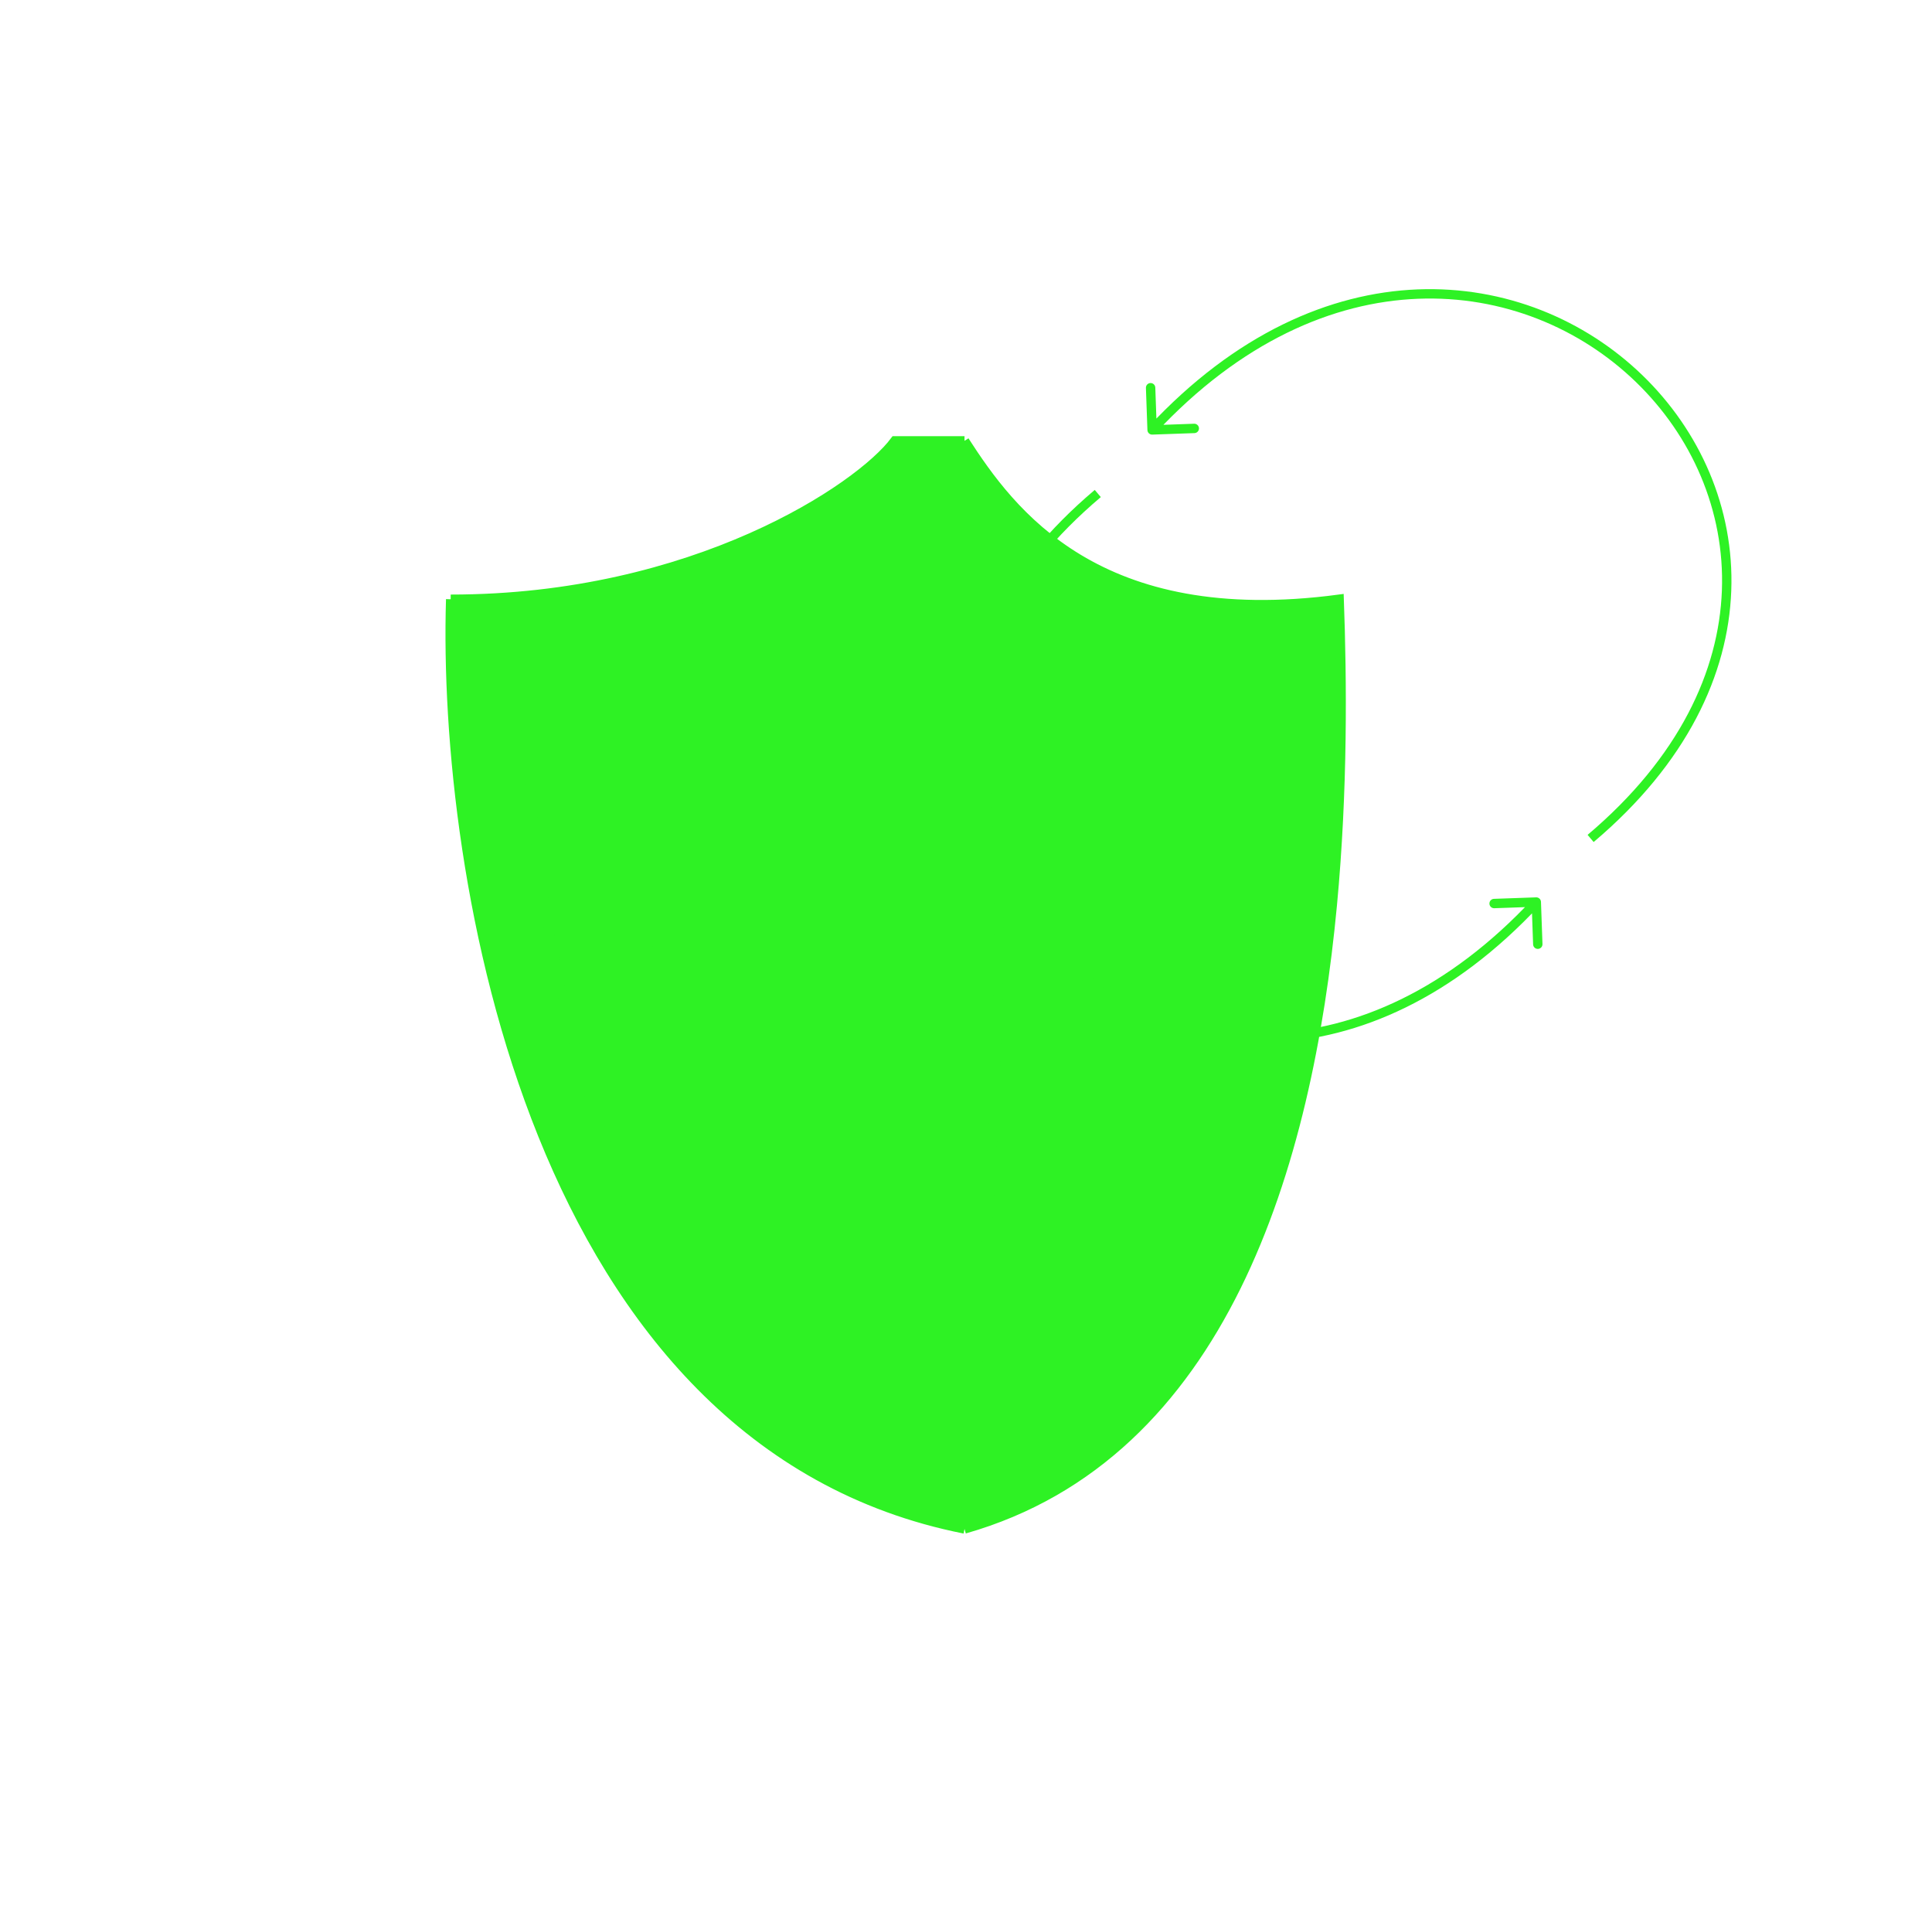 <?xml version="1.0" encoding="UTF-8"?> <svg xmlns="http://www.w3.org/2000/svg" width="206" height="205" viewBox="0 0 206 205" fill="none"><path d="M122.344 45.851C122.354 46.127 122.585 46.343 122.861 46.333L127.359 46.174C127.635 46.164 127.85 45.932 127.841 45.656C127.831 45.38 127.599 45.165 127.323 45.174L123.326 45.316L123.184 41.319C123.174 41.043 122.942 40.827 122.666 40.837C122.39 40.846 122.175 41.078 122.184 41.354L122.344 45.851ZM169.6 89.387L169.923 89.769C179.879 81.355 184.261 71.88 184.596 62.998C184.932 54.124 181.224 45.9 175.11 39.992C168.996 34.083 160.466 30.481 151.138 30.853C141.805 31.226 131.716 35.575 122.478 45.493L122.844 45.834L123.21 46.174C132.293 36.422 142.143 32.213 151.178 31.852C160.219 31.491 168.488 34.983 174.415 40.711C180.343 46.439 183.921 54.395 183.597 62.961C183.274 71.519 179.054 80.743 169.278 89.005L169.6 89.387Z" fill="#2EF224"></path><path d="M164.307 96.149C164.298 95.873 164.066 95.657 163.79 95.667L159.293 95.826C159.017 95.836 158.801 96.068 158.811 96.344C158.821 96.62 159.052 96.835 159.328 96.826L163.326 96.684L163.468 100.681C163.477 100.957 163.709 101.173 163.985 101.163C164.261 101.153 164.477 100.922 164.467 100.646L164.307 96.149ZM117.051 52.613L116.728 52.231C106.772 60.645 102.39 70.12 102.055 79.002C101.72 87.876 105.427 96.1 111.541 102.008C117.655 107.917 126.186 111.519 135.513 111.147C144.847 110.774 154.936 106.425 164.174 96.507L163.808 96.166L163.442 95.826C154.358 105.578 144.508 109.787 135.473 110.148C126.432 110.508 118.164 107.017 112.236 101.289C106.308 95.561 102.731 87.605 103.054 79.039C103.377 70.481 107.597 61.257 117.374 52.995L117.051 52.613Z" fill="#2EF224"></path><path d="M102.842 47C105.884 69.327 106.776 87.103 106.414 105.5C106.082 122.417 104.689 139.858 102.934 161.844C102.903 162.228 102.873 162.613 102.842 163C130.443 155.137 139.451 124.095 142.053 96.5C143.219 84.139 143.099 72.47 142.789 63.886C117.019 67.323 107.756 54.608 102.842 47Z" fill="#2EF224"></path><path d="M102.842 47C97.928 54.608 81.738 68.965 55.968 65.528C55.669 73.812 56.165 84.825 58.071 96.5C62.548 123.927 74.809 155.014 102.842 163L102.934 161.844C104.689 139.858 106.082 122.417 106.414 105.5C106.776 87.103 105.884 69.327 102.842 47Z" fill="#2EF224"></path><path d="M55.968 65.528C81.738 68.965 97.928 54.608 102.842 47H95.422C91.692 52.017 74.014 63.886 48.055 63.886L55.968 65.528Z" fill="#2EF224"></path><path d="M55.968 65.528L48.055 63.886C47.158 93.131 56.86 153.896 102.842 163C74.809 155.014 62.548 123.927 58.071 96.5C56.165 84.825 55.669 73.812 55.968 65.528Z" fill="#2EF224"></path><path d="M102.842 47C97.928 54.608 81.738 68.965 55.968 65.528M102.842 47C107.756 54.608 117.019 67.323 142.789 63.886C143.099 72.47 143.219 84.139 142.053 96.5M102.842 47H95.422C91.692 52.017 74.014 63.886 48.055 63.886M102.842 47C105.884 69.327 106.776 87.103 106.414 105.5M55.968 65.528L48.055 63.886M55.968 65.528C55.669 73.812 56.165 84.825 58.071 96.5M102.842 163C56.86 153.896 47.158 93.131 48.055 63.886M102.842 163L102.934 161.844M102.842 163C102.873 162.613 102.903 162.228 102.934 161.844M102.842 163C74.809 155.014 62.548 123.927 58.071 96.5M102.842 163C130.443 155.137 139.451 124.095 142.053 96.5M102.934 161.844C104.689 139.858 106.082 122.417 106.414 105.5M106.414 105.5C98.656 105.833 78.127 104.5 58.071 96.5M106.414 105.5C114.978 105.5 134.096 103.7 142.053 96.5" stroke="#2EF224"></path></svg> 